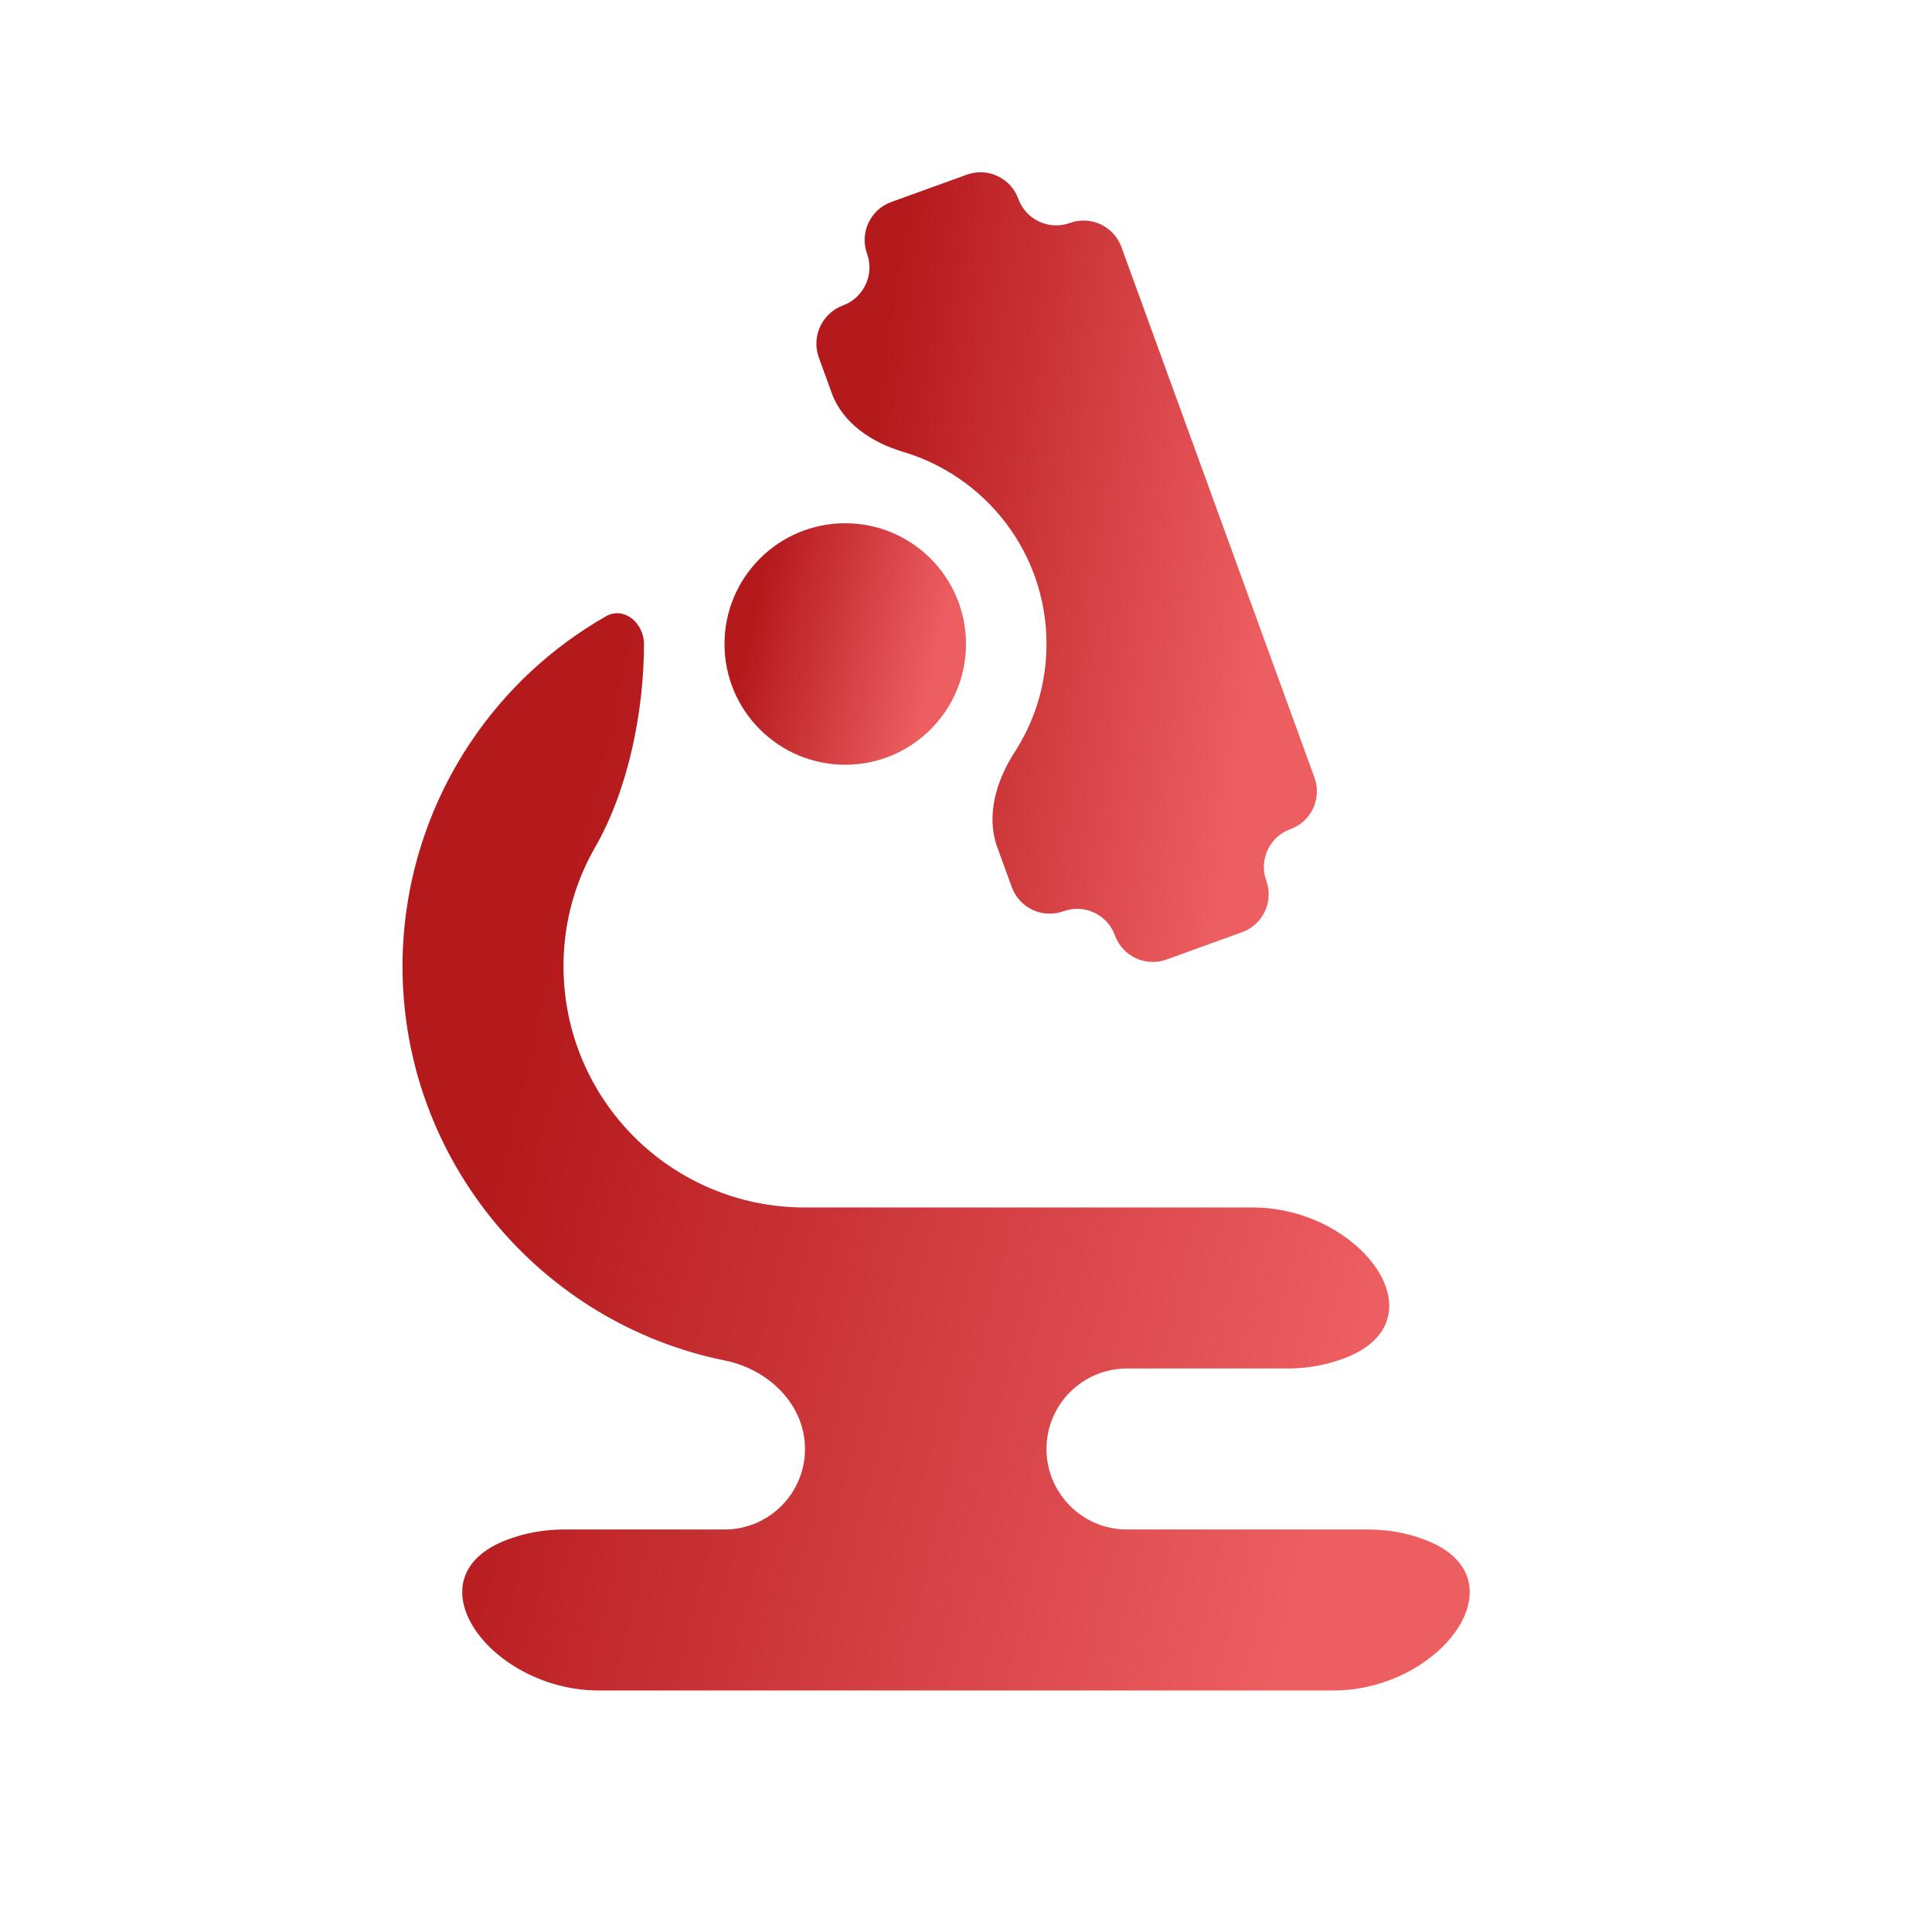 <svg width="128" height="128" viewBox="0 0 128 128" fill="none" xmlns="http://www.w3.org/2000/svg">
<path d="M37.333 101.333C36.045 101.333 34.809 101.564 33.664 101.987C26.929 104.473 32.486 111.999 39.666 111.999H88.333C95.512 111.999 101.07 104.473 94.334 101.987C93.189 101.564 91.953 101.333 90.666 101.333H74.666C71.721 101.333 69.333 98.945 69.333 95.999V95.999C69.333 93.054 71.721 90.666 74.666 90.666H85.333C86.62 90.666 87.856 90.435 89.001 90.012C95.736 87.526 90.179 79.999 82.999 79.999H53.333C44.479 79.999 37.333 72.853 37.333 63.999C37.333 61.13 38.099 58.442 39.434 56.123C41.638 52.292 42.666 47.085 42.666 42.666V42.666V42.666C42.666 41.281 41.343 40.147 40.14 40.834C36.559 42.878 33.485 45.731 31.176 49.184C28.243 53.569 26.674 58.724 26.666 63.999C26.666 76.905 35.849 87.679 48.033 90.139C50.921 90.722 53.333 93.054 53.333 95.999V95.999C53.333 98.945 50.945 101.333 47.999 101.333H37.333Z" fill="url(#paint0_linear_687_68)"/>
<path d="M55.102 26.035C55.837 28.055 57.773 29.323 59.834 29.936C65.321 31.57 69.334 36.64 69.334 42.666C69.334 45.32 68.559 47.762 67.228 49.822C66.006 51.712 65.307 54.03 66.077 56.144L67.036 58.777C67.54 60.16 69.069 60.874 70.453 60.373V60.373C71.837 59.872 73.367 60.588 73.867 61.973V61.973C74.368 63.357 75.896 64.073 77.281 63.573L82.294 61.759C83.678 61.259 84.394 59.729 83.894 58.345V58.345C83.393 56.962 84.109 55.434 85.492 54.934V54.934C86.876 54.433 87.592 52.903 87.088 51.519L74.298 16.369C73.795 14.986 72.266 14.272 70.882 14.772V14.772C69.498 15.273 67.968 14.557 67.467 13.173V13.173C66.967 11.788 65.438 11.072 64.054 11.573L59.052 13.382C57.661 13.885 56.942 15.42 57.445 16.811V16.811C57.945 18.193 57.229 19.723 55.852 20.235V20.235C54.463 20.752 53.742 22.296 54.249 23.689L55.102 26.035Z" fill="url(#paint1_linear_687_68)"/>
<path d="M56 50.666C60.418 50.666 64 47.084 64 42.666C64 38.248 60.418 34.666 56 34.666C51.582 34.666 48 38.248 48 42.666C48 47.084 51.582 50.666 56 50.666Z" fill="url(#paint2_linear_687_68)"/>
<defs>
<linearGradient id="paint0_linear_687_68" x1="42.065" y1="39.359" x2="98.722" y2="53.23" gradientUnits="userSpaceOnUse">
<stop stop-color="#B4191C"/>
<stop offset="1" stop-color="#ED5E61"/>
</linearGradient>
<linearGradient id="paint1_linear_687_68" x1="60.484" y1="10.666" x2="87.724" y2="14.846" gradientUnits="userSpaceOnUse">
<stop stop-color="#B4191C"/>
<stop offset="1" stop-color="#ED5E61"/>
</linearGradient>
<linearGradient id="paint2_linear_687_68" x1="51.3" y1="34.666" x2="63.477" y2="37.566" gradientUnits="userSpaceOnUse">
<stop stop-color="#B4191C"/>
<stop offset="1" stop-color="#ED5E61"/>
</linearGradient>
</defs>
</svg>
